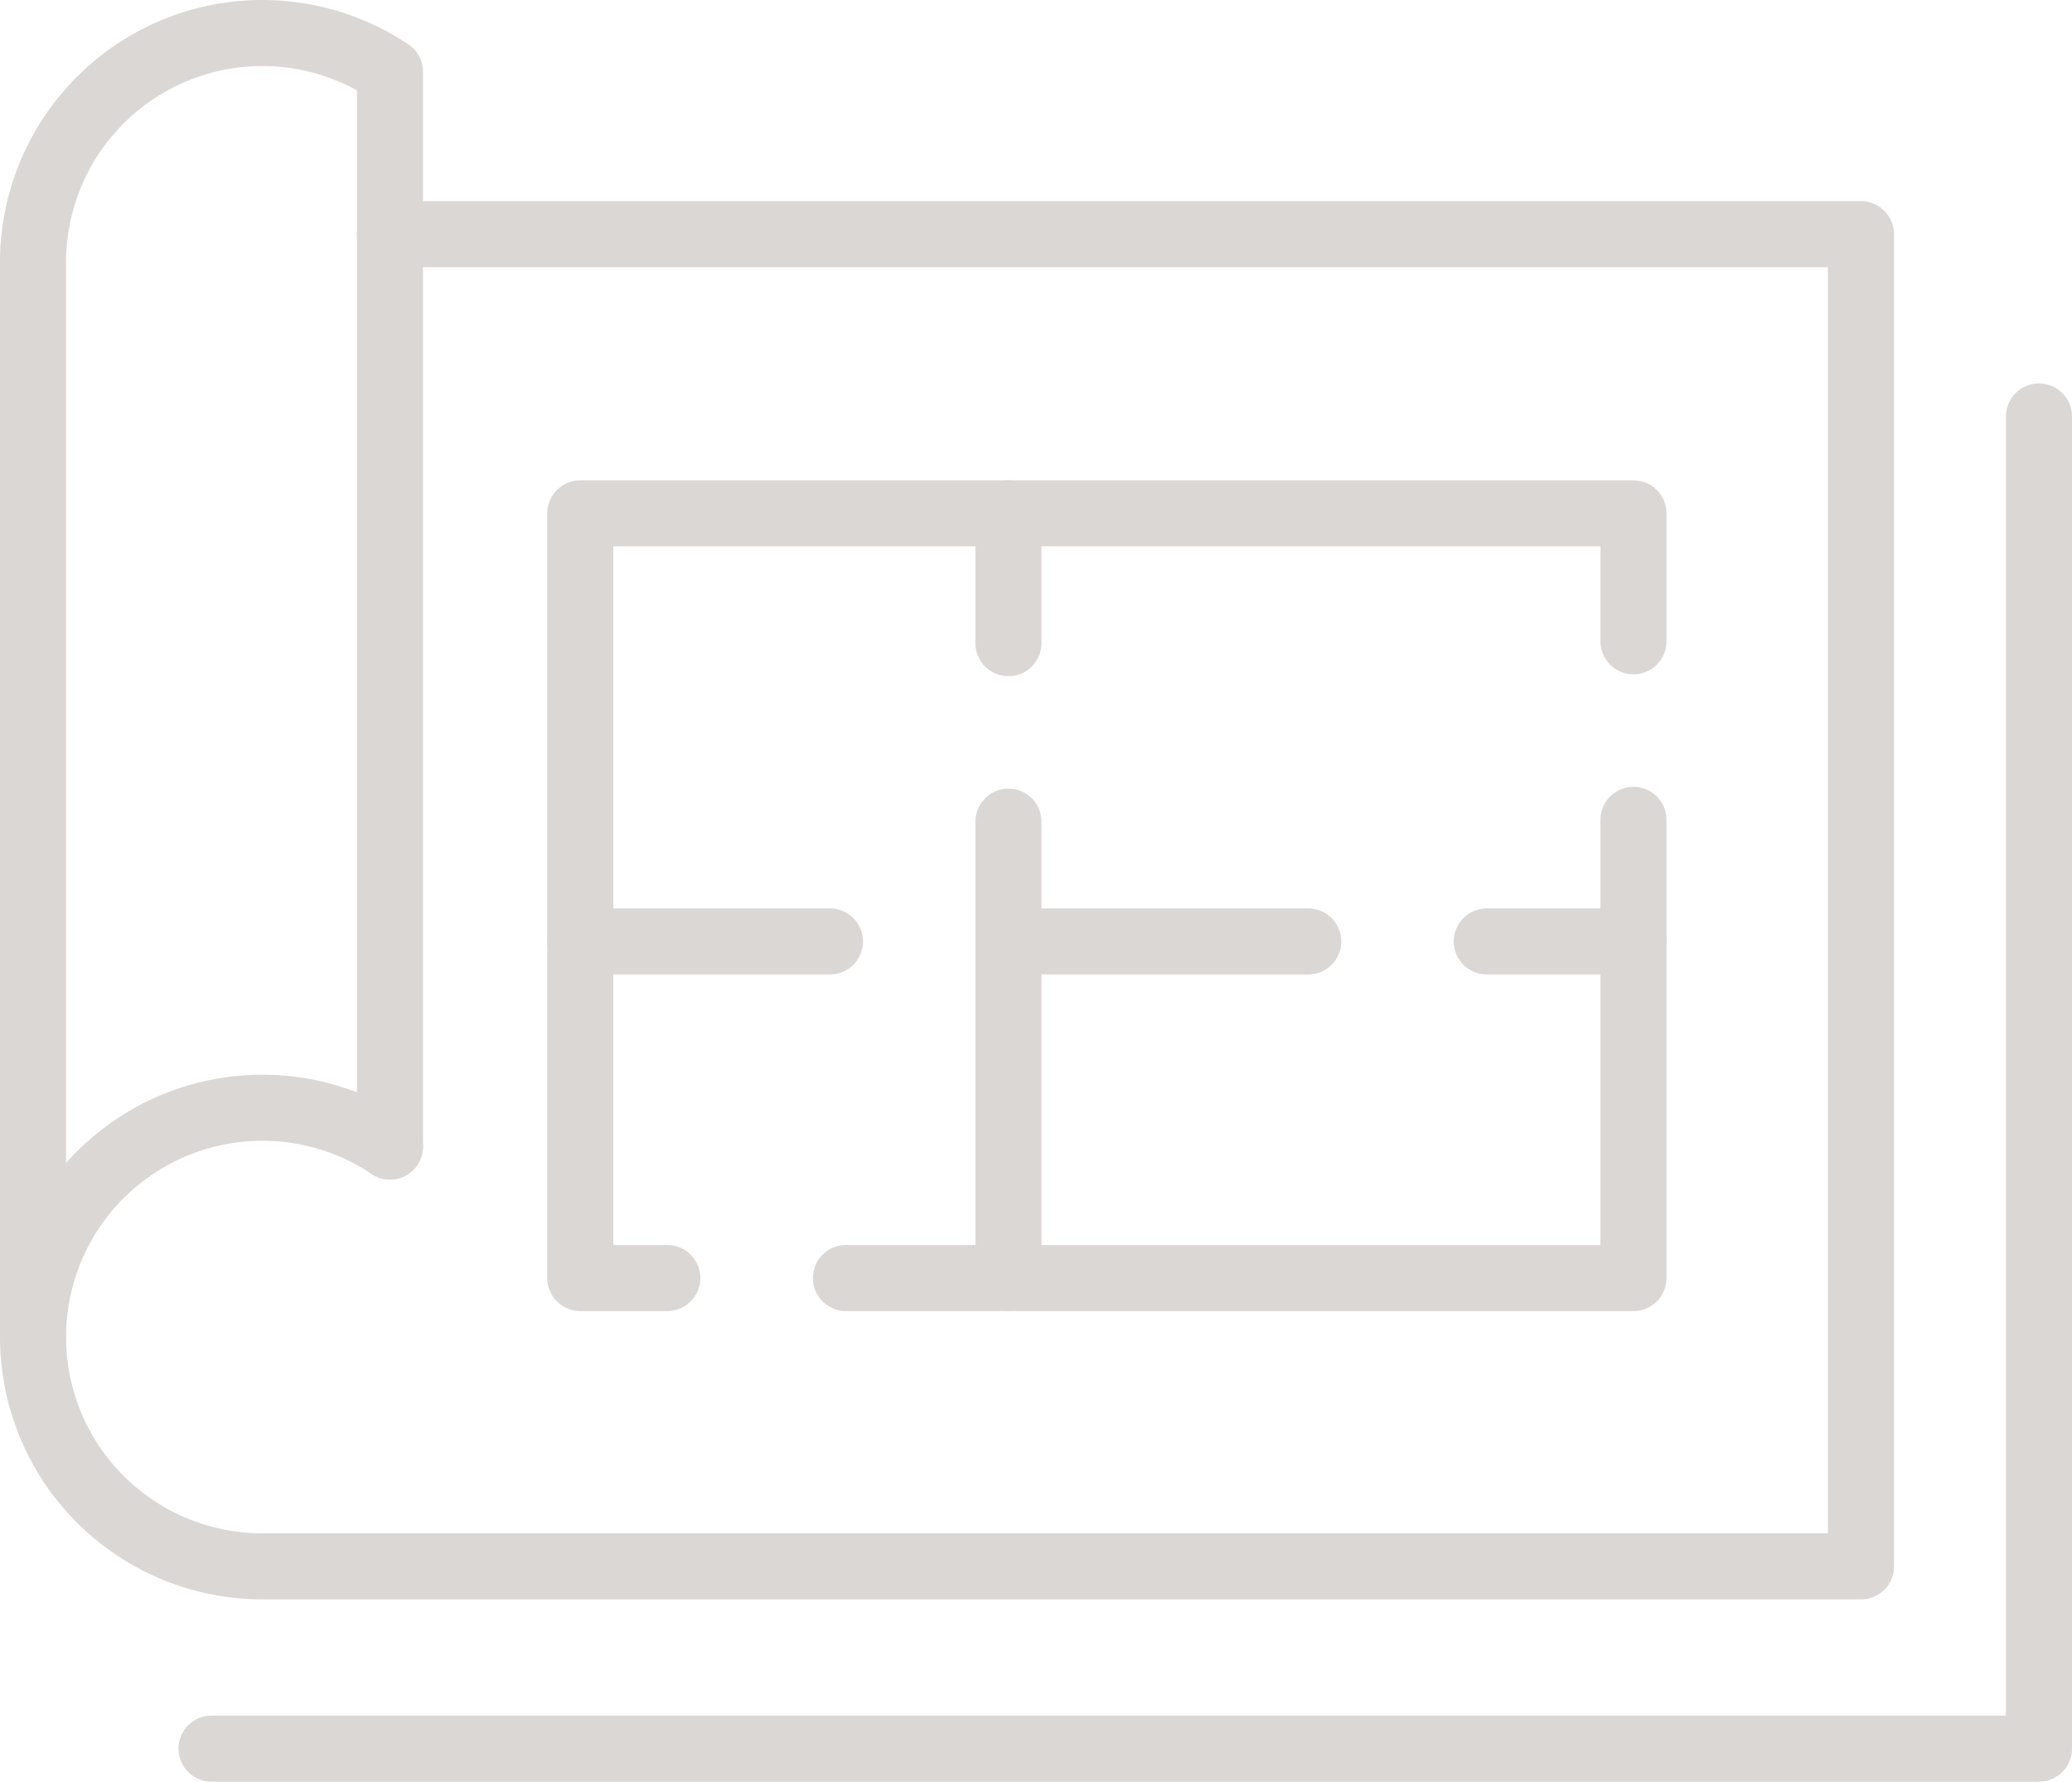 <svg xmlns="http://www.w3.org/2000/svg" width="125.496" height="107.905" viewBox="0 0 125.496 107.905">
  <g id="Group_461" data-name="Group 461" transform="translate(-425 -771)">
    <path id="Path_260" data-name="Path 260" d="M24.62,81.464a13.888,13.888,0,1,0-7.733,25.426h96.827V26.207H24.62" transform="translate(424 758.976)" fill="none" stroke="#dbd7d5" stroke-linecap="round" stroke-linejoin="round" stroke-width="4"/>
    <path id="Path_261" data-name="Path 261" d="M3,81.977V16.888A13.89,13.89,0,0,1,24.62,5.35V70.439" transform="translate(424 770)" fill="none" stroke="#dbd7d5" stroke-linecap="round" stroke-linejoin="round" stroke-width="4"/>
    <path id="Path_262" data-name="Path 262" d="M71.413,104.729H66.14V58.416h63.789v7.75" transform="translate(394.006 743.675)" fill="none" stroke="#dbd7d5" stroke-linecap="round" stroke-linejoin="round" stroke-width="4"/>
    <path id="Path_263" data-name="Path 263" d="M144.485,93.776v27.751h-47.7" transform="translate(379.45 726.878)" fill="none" stroke="#dbd7d5" stroke-linecap="round" stroke-linejoin="round" stroke-width="4"/>
    <line id="Line_56" data-name="Line 56" y2="7.862" transform="translate(486.079 802.091)" fill="none" stroke="#dbd7d5" stroke-linecap="round" stroke-linejoin="round" stroke-width="4"/>
    <line id="Line_57" data-name="Line 57" y2="27.64" transform="translate(486.079 820.765)" fill="none" stroke="#dbd7d5" stroke-linecap="round" stroke-linejoin="round" stroke-width="4"/>
    <line id="Line_58" data-name="Line 58" x2="15.121" transform="translate(460.146 828.017)" fill="none" stroke="#dbd7d5" stroke-linecap="round" stroke-linejoin="round" stroke-width="4"/>
    <line id="Line_59" data-name="Line 59" x2="18.159" transform="translate(486.079 828.017)" fill="none" stroke="#dbd7d5" stroke-linecap="round" stroke-linejoin="round" stroke-width="4"/>
    <line id="Line_60" data-name="Line 60" x2="8.885" transform="translate(515.049 828.017)" fill="none" stroke="#dbd7d5" stroke-linecap="round" stroke-linejoin="round" stroke-width="4"/>
    <path id="Path_264" data-name="Path 264" d="M23.593,127.919H134.278V47.236" transform="translate(414.218 748.986)" fill="none" stroke="#dbd7d5" stroke-linecap="round" stroke-linejoin="round" stroke-width="4"/>
  </g>
</svg>
